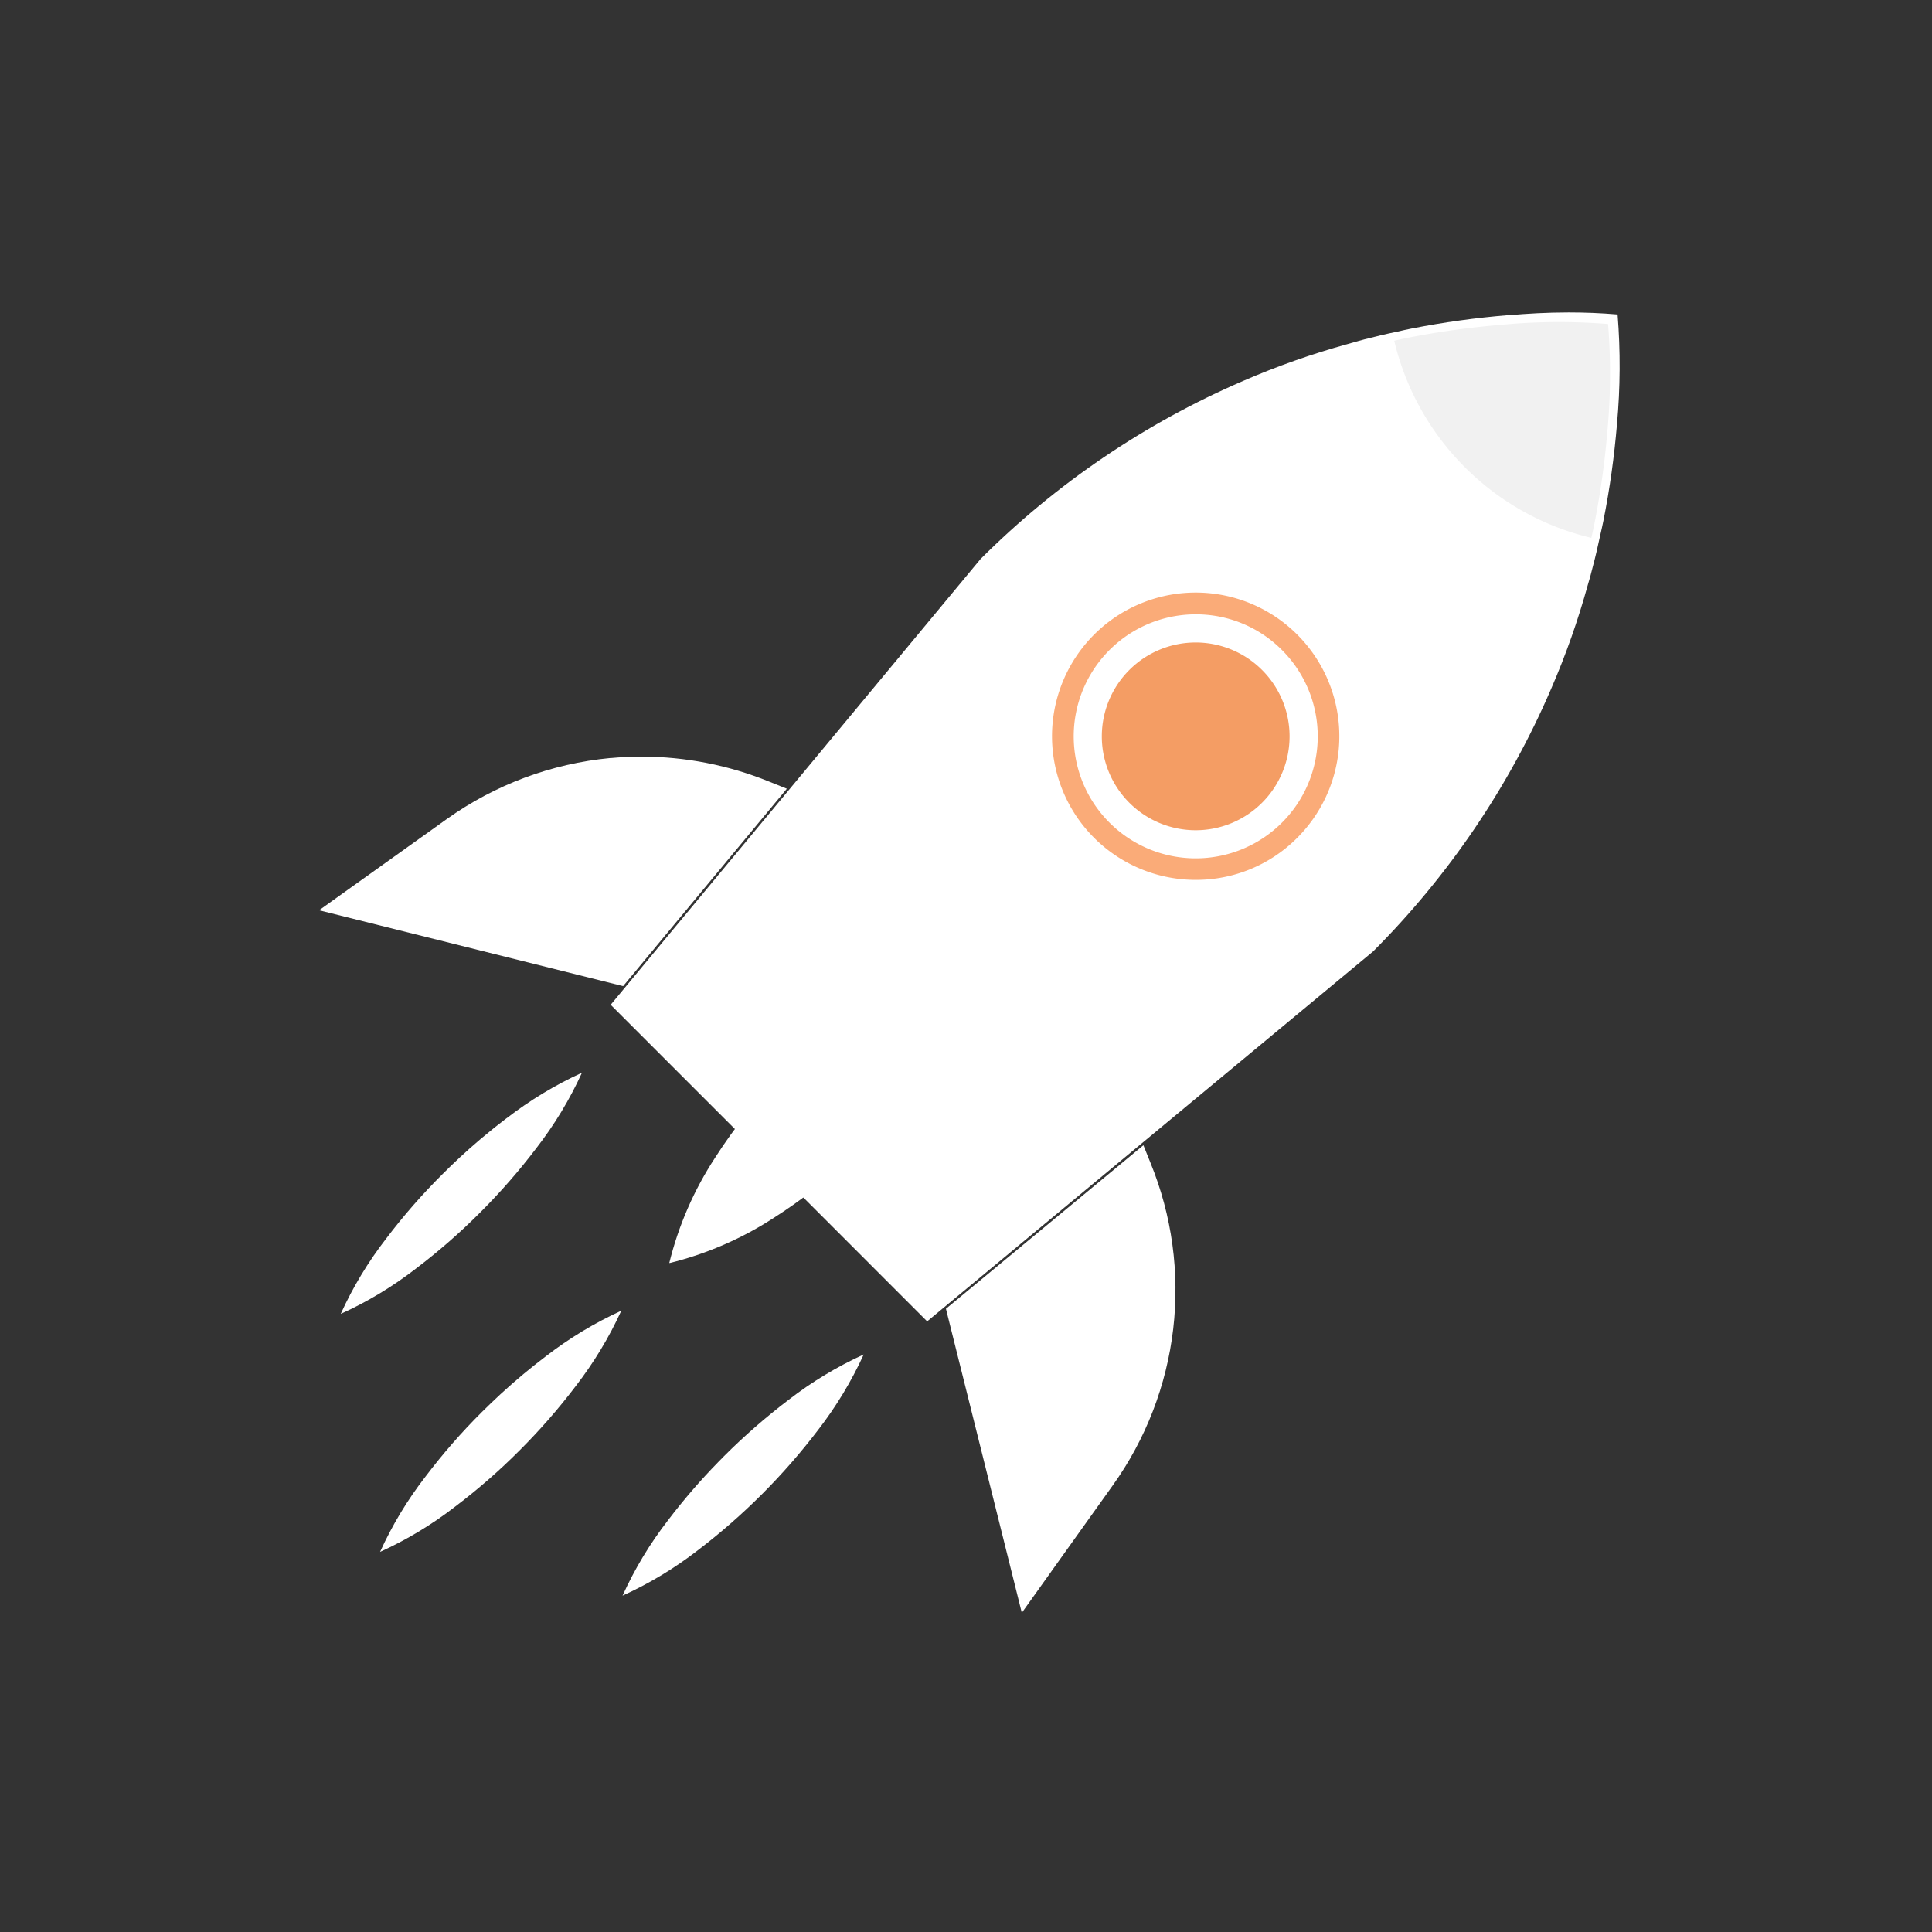 <svg xmlns="http://www.w3.org/2000/svg" xmlns:xlink="http://www.w3.org/1999/xlink" width="78" height="78" viewBox="0 0 78 78">
  <rect x="0" y="0" width="78" height="78" fill="#333333" stroke="none"/>
  <defs>
    <linearGradient id="linear-gradient" x1="0.5" x2="0.5" y2="1" gradientUnits="objectBoundingBox">
      <stop offset="0" stop-color="#fff"/>
      <stop offset="1" stop-color="#fff"/>
    </linearGradient>
    <clipPath id="clip-path">
      <path id="Path_82627" data-name="Path 82627" d="M55.791,26.823a35.033,35.033,0,0,0-3.907.542c-.189.035-.377.082-.562.123-.448.091-.9.2-1.334.312-.235.062-.464.127-.694.194a31.819,31.819,0,0,0-4.2,1.482,34.123,34.123,0,0,0-10.607,7.192L26.167,46.693l-6.611,7.969,0,.005h0L32.331,67.447l18-14.932a34.024,34.024,0,0,0,7.192-10.607,31.819,31.819,0,0,0,1.482-4.2c.071-.225.132-.459.189-.689.118-.435.219-.886.317-1.339.041-.185.087-.373.123-.562a34.909,34.909,0,0,0,.547-3.9,25.775,25.775,0,0,0,.024-4.422c-.684-.059-1.335-.082-1.961-.082h-.032c-.844,0-1.644.045-2.422.114" transform="translate(-19.552 -26.709)" fill="none"/>
    </clipPath>
    <clipPath id="clip-path-2">
      <rect id="Rectangle_152787" data-name="Rectangle 152787" width="40.793" height="40.738" fill="none"/>
    </clipPath>
    <clipPath id="clip-path-3">
      <path id="Path_82632" data-name="Path 82632" d="M0,55.709a39,39,0,1,0,39-39,39,39,0,0,0-39,39" transform="translate(0 -16.709)" fill="none"/>
    </clipPath>
    <clipPath id="clip-path-4">
      <path id="Path_82633" data-name="Path 82633" d="M21.758,40.353a13.585,13.585,0,0,0-6.611,2.47L10,46.5l12.274,3.063,6.61-7.97-.721-.29a13.661,13.661,0,0,0-5.14-1.006c-.421,0-.844.02-1.264.059" transform="translate(-10 -40.294)" fill="url(#linear-gradient)"/>
    </clipPath>
    <clipPath id="clip-path-5">
      <rect id="Rectangle_152789" data-name="Rectangle 152789" width="18.884" height="9.267" fill="url(#linear-gradient)"/>
    </clipPath>
    <clipPath id="clip-path-6">
      <path id="Path_82634" data-name="Path 82634" d="M37.458,52.6,29.489,59.2l3.063,12.274,3.675-5.147A13.558,13.558,0,0,0,37.75,53.316l-.29-.721h0" transform="translate(-29.489 -52.595)" fill="url(#linear-gradient)"/>
    </clipPath>
    <clipPath id="clip-path-7">
      <rect id="Rectangle_152791" data-name="Rectangle 152791" width="9.411" height="18.884" fill="url(#linear-gradient)"/>
    </clipPath>
    <clipPath id="clip-path-8">
      <path id="Path_82635" data-name="Path 82635" d="M28.9,48.512a20.146,20.146,0,0,0-2.83,2.188l-.1.1q-.239.223-.47.454a20.036,20.036,0,0,0-2.741,3.4,13.753,13.753,0,0,0-1.864,4.276,13.767,13.767,0,0,0,4.276-1.864,19.871,19.871,0,0,0,2.768-2.138l.154-.143q.241-.227.475-.462a20.282,20.282,0,0,0,2.737-3.4,13.891,13.891,0,0,0,1.868-4.271A13.846,13.846,0,0,0,28.9,48.512" transform="translate(-20.89 -46.644)" fill="url(#linear-gradient)"/>
    </clipPath>
    <clipPath id="clip-path-9">
      <rect id="Rectangle_152793" data-name="Rectangle 152793" width="12.278" height="12.278" fill="url(#linear-gradient)"/>
    </clipPath>
    <clipPath id="clip-path-10">
      <path id="Path_82636" data-name="Path 82636" d="M17.327,51.989q-.508.383-.99.791l-.149.126q-.759.648-1.461,1.353a24.461,24.461,0,0,0-2.271,2.6,15.269,15.269,0,0,0-1.832,3.037,15.225,15.225,0,0,0,3.037-1.83,24.91,24.91,0,0,0,2.6-2.272,25.207,25.207,0,0,0,2.268-2.6,15.394,15.394,0,0,0,1.834-3.036,15.537,15.537,0,0,0-3.036,1.834" transform="translate(-10.625 -50.155)" fill="url(#linear-gradient)"/>
    </clipPath>
    <clipPath id="clip-path-11">
      <rect id="Rectangle_152795" data-name="Rectangle 152795" width="9.738" height="9.738" fill="url(#linear-gradient)"/>
    </clipPath>
    <clipPath id="clip-path-12">
      <path id="Path_82637" data-name="Path 82637" d="M26.113,60.777a25.491,25.491,0,0,0-2.6,2.268l-.182.185-.054.055a24.871,24.871,0,0,0-2.035,2.359,15.215,15.215,0,0,0-1.83,3.036,15.2,15.2,0,0,0,3.037-1.83,25.626,25.626,0,0,0,4.866-4.87,15.533,15.533,0,0,0,1.833-3.036,15.473,15.473,0,0,0-3.036,1.834" transform="translate(-19.413 -58.943)" fill="url(#linear-gradient)"/>
    </clipPath>
    <clipPath id="clip-path-13">
      <rect id="Rectangle_152797" data-name="Rectangle 152797" width="9.736" height="9.736" fill="url(#linear-gradient)"/>
    </clipPath>
    <clipPath id="clip-path-14">
      <path id="Path_82638" data-name="Path 82638" d="M18.553,59.412q-.939.71-1.8,1.5c-.016.015-.031.029-.047.043q-.383.355-.755.724a24.736,24.736,0,0,0-2.269,2.6,15.268,15.268,0,0,0-1.832,3.037,15.206,15.206,0,0,0,3.037-1.832,24.736,24.736,0,0,0,2.6-2.269,25.178,25.178,0,0,0,2.269-2.6,15.532,15.532,0,0,0,1.833-3.036,15.532,15.532,0,0,0-3.036,1.833" transform="translate(-11.853 -57.579)" fill="url(#linear-gradient)"/>
    </clipPath>
  </defs>
  <g id="Group_26315" data-name="Group 26315" transform="translate(-7.861 -777.861)">
    <g id="Group_76224" data-name="Group 76224" transform="translate(7.861 761.152)">
      <g id="Group_76189" data-name="Group 76189" transform="translate(24.653 29.318)">
        <g id="Group_76188" data-name="Group 76188" clip-path="url(#clip-path)">
          <g id="Group_76187" data-name="Group 76187" transform="translate(0 0)">
            <g id="Group_76186" data-name="Group 76186">
              <g id="Group_76185" data-name="Group 76185" clip-path="url(#clip-path-2)">
                <path id="Path_82644" data-name="Path 82644" d="M0,0H41.744V41.744H0Z" transform="translate(-0.471 -0.535)" fill="#fff"/>
              </g>
            </g>
          </g>
        </g>
      </g>
      <g id="Group_76191" data-name="Group 76191" transform="translate(0 16.709)">
        <g id="Group_76190" data-name="Group 76190" clip-path="url(#clip-path-3)">
          <path id="Path_82628" data-name="Path 82628" d="M40.688,43.132a3.79,3.79,0,1,1,0-5.36,3.789,3.789,0,0,1,0,5.36" transform="translate(10.265 -10.723)" fill="#f49d64"/>
          <path id="Path_82629" data-name="Path 82629" d="M38.471,46.709a5.8,5.8,0,1,1,4.1-1.7,5.757,5.757,0,0,1-4.1,1.7m0-10.721a4.926,4.926,0,1,0,3.483,1.443,4.892,4.892,0,0,0-3.483-1.443" transform="translate(9.804 -11.186)" fill="#faab78"/>
          <path id="Path_82630" data-name="Path 82630" d="M51.254,35.423A10.723,10.723,0,0,1,43.3,27.465c.179-.039.363-.084.547-.118a33.376,33.376,0,0,1,3.795-.526,24.426,24.426,0,0,1,4.291-.03,25.169,25.169,0,0,1-.025,4.3,33.937,33.937,0,0,1-.532,3.79c-.035.183-.079.367-.12.546" transform="translate(12.989 -13.709)" fill="#f1f1f1"/>
          <path id="Path_82631" data-name="Path 82631" d="M51.4,36.48a12.012,12.012,0,0,1-8.945-8.956c-.229.06-.452.125-.676.188a12.686,12.686,0,0,0,9.438,9.438c.069-.218.129-.447.183-.671" transform="translate(12.534 -13.464)" fill="#fff"/>
        </g>
      </g>
      <g id="Group_76196" data-name="Group 76196" transform="translate(12.883 47.253)">
        <g id="Group_76195" data-name="Group 76195" clip-path="url(#clip-path-4)">
          <g id="Group_76194" data-name="Group 76194" transform="translate(0 0)">
            <g id="Group_76193" data-name="Group 76193">
              <g id="Group_76192" data-name="Group 76192" clip-path="url(#clip-path-5)">
                <rect id="Rectangle_152788" data-name="Rectangle 152788" width="19.909" height="9.633" transform="translate(-0.535 -0.087)" fill="url(#linear-gradient)"/>
              </g>
            </g>
          </g>
        </g>
      </g>
      <g id="Group_76201" data-name="Group 76201" transform="translate(38.19 62.942)">
        <g id="Group_76200" data-name="Group 76200" clip-path="url(#clip-path-6)">
          <g id="Group_76199" data-name="Group 76199" transform="translate(0 0)">
            <g id="Group_76198" data-name="Group 76198">
              <g id="Group_76197" data-name="Group 76197" clip-path="url(#clip-path-7)">
                <rect id="Rectangle_152790" data-name="Rectangle 152790" width="10.275" height="19.909" transform="translate(-0.28 -0.49)" fill="url(#linear-gradient)"/>
              </g>
            </g>
          </g>
        </g>
      </g>
      <g id="Group_76206" data-name="Group 76206" transform="translate(27.014 55.419)">
        <g id="Group_76205" data-name="Group 76205" clip-path="url(#clip-path-8)">
          <g id="Group_76204" data-name="Group 76204" transform="translate(0 0)">
            <g id="Group_76203" data-name="Group 76203">
              <g id="Group_76202" data-name="Group 76202" clip-path="url(#clip-path-9)">
                <rect id="Rectangle_152792" data-name="Rectangle 152792" width="12.844" height="12.844" transform="translate(-0.334 -0.234)" fill="url(#linear-gradient)"/>
              </g>
            </g>
          </g>
        </g>
      </g>
      <g id="Group_76211" data-name="Group 76211" transform="translate(13.757 60.014)">
        <g id="Group_76210" data-name="Group 76210" clip-path="url(#clip-path-10)">
          <g id="Group_76209" data-name="Group 76209" transform="translate(0 0)">
            <g id="Group_76208" data-name="Group 76208">
              <g id="Group_76207" data-name="Group 76207" clip-path="url(#clip-path-11)">
                <rect id="Rectangle_152794" data-name="Rectangle 152794" width="10.275" height="10.275" transform="translate(-0.087 -0.436)" fill="url(#linear-gradient)"/>
              </g>
            </g>
          </g>
        </g>
      </g>
      <g id="Group_76216" data-name="Group 76216" transform="translate(25.135 71.392)">
        <g id="Group_76215" data-name="Group 76215" clip-path="url(#clip-path-12)">
          <g id="Group_76214" data-name="Group 76214" transform="translate(0 0)">
            <g id="Group_76213" data-name="Group 76213">
              <g id="Group_76212" data-name="Group 76212" clip-path="url(#clip-path-13)">
                <rect id="Rectangle_152796" data-name="Rectangle 152796" width="10.275" height="10.918" transform="translate(-0.285 -0.634)" fill="url(#linear-gradient)"/>
              </g>
            </g>
          </g>
        </g>
      </g>
      <g id="Group_76221" data-name="Group 76221" transform="translate(15.347 69.626)">
        <g id="Group_76220" data-name="Group 76220" clip-path="url(#clip-path-14)">
          <g id="Group_76219" data-name="Group 76219" transform="translate(0 0)">
            <g id="Group_76218" data-name="Group 76218">
              <g id="Group_76217" data-name="Group 76217" clip-path="url(#clip-path-13)">
                <rect id="Rectangle_152798" data-name="Rectangle 152798" width="10.275" height="10.275" transform="translate(-0.446 -0.094)" fill="url(#linear-gradient)"/>
              </g>
            </g>
          </g>
        </g>
      </g>
    </g>
  </g>
</svg>
